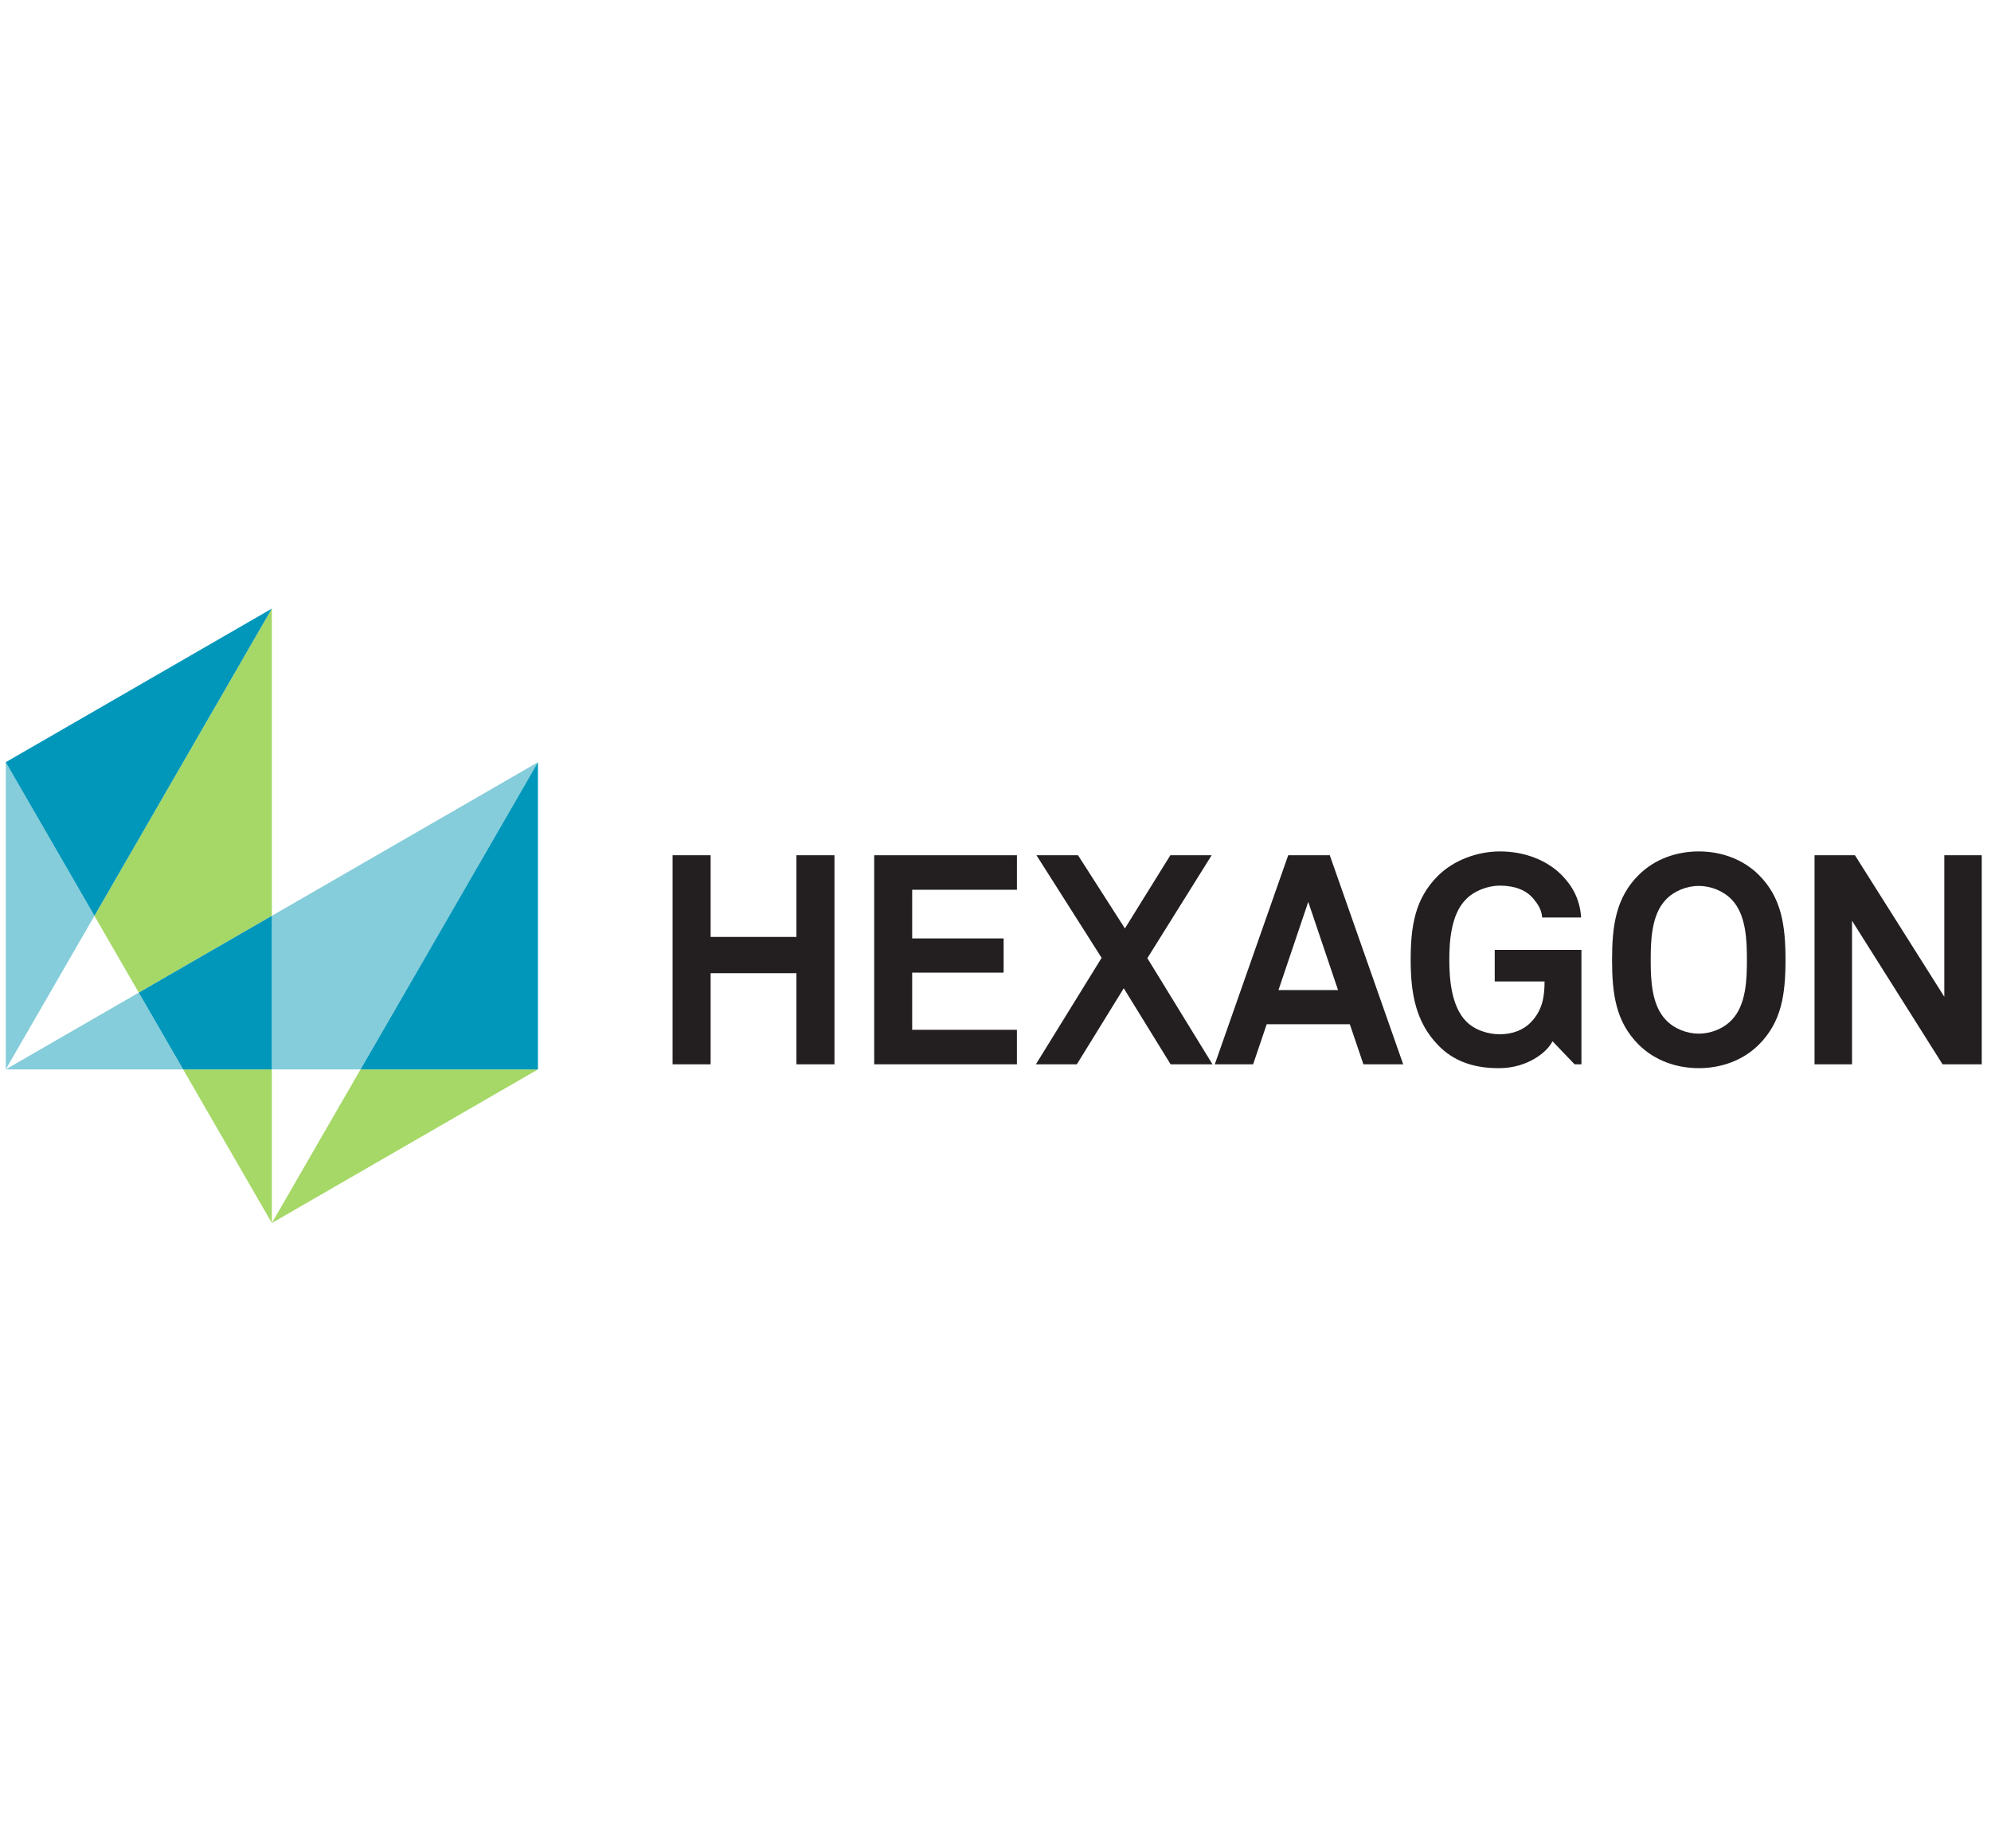 <?xml version="1.0" encoding="UTF-8"?>
<svg xmlns="http://www.w3.org/2000/svg" id="Layer_1" version="1.1" viewBox="0 0 476.22 442.205">
  <path d="M190.495,254.628v-21.795h-20.523v21.795h-9.101l.002-50.016h9.099v19.547h20.523v-19.547h9.101v50.016h-9.101Z" fill="#231f20"></path>
  <path d="M209.095,254.628v-50.016h34.137v8.257h-25.05v11.643h21.872v8.18h-21.872v13.68h25.047v8.256h-34.133Z" fill="#231f20"></path>
  <path d="M279.993,254.628l-11.204-18.196-11.222,18.196h-9.797l15.723-25.466-15.585-24.55h9.939l11.215,17.508,10.871-17.508h9.876l-15.379,24.627,15.579,25.389h-10.016Z" fill="#231f20"></path>
  <path d="M326.111,254.628l-3.252-9.589h-19.884l-3.244,9.589h-9.17l17.56-50.016h9.944l17.56,50.016h-9.515ZM312.916,215.765l-7.123,21.1h14.246l-7.123-21.1Z" fill="#231f20"></path>
  <path d="M376.621,254.628l-5.276-5.505c-1.487,2.902-6.275,6.353-12.558,6.426-5.776.069-10.933-1.408-14.888-5.577-5.207-5.427-6.484-12.131-6.484-20.313s1.063-14.668,6.489-20.096c3.81-3.808,9.52-5.866,14.883-5.866,6.141,0,11.425,2.267,14.814,5.723,2.473,2.532,4.298,5.718,4.583,10.091h-9.317c-.141-1.982-1.117-3.31-2.179-4.593-1.762-2.047-4.511-3.035-7.966-3.035-2.9,0-6.226,1.275-8.196,3.384-3.447,3.598-3.871,9.813-3.871,14.392s.491,11.006,3.943,14.608c1.986,2.109,5.224,3.173,8.123,3.173,3.236,0,5.776-1.13,7.478-2.895,2.667-2.822,3.239-5.921,3.239-9.738h-11.922v-7.551h20.74v27.373h-1.636Z" fill="#231f20"></path>
  <path d="M420.713,249.906c-3.81,3.809-9.027,5.643-14.39,5.643s-10.573-1.834-14.387-5.643c-5.435-5.436-6.352-12.065-6.352-20.247s.917-14.886,6.352-20.312c3.814-3.81,9.041-5.649,14.387-5.649s10.58,1.84,14.39,5.649c5.432,5.426,6.355,12.129,6.355,20.312s-.924,14.811-6.355,20.247ZM414.237,215.266c-1.981-2.109-5.024-3.315-7.914-3.315s-5.933,1.206-7.898,3.315c-3.445,3.598-3.599,9.813-3.599,14.392s.156,10.724,3.599,14.321c1.965,2.124,5.019,3.316,7.898,3.316s5.933-1.192,7.914-3.316c3.45-3.598,3.598-9.733,3.598-14.321-.002-4.581-.149-10.793-3.598-14.392Z" fill="#231f20"></path>
  <path d="M464.634,254.628l-21.656-34.351v34.351h-8.962v-50.016h9.661l21.374,33.861v-33.861h8.957v50.016h-9.375Z" fill="#231f20"></path>
  <g>
    <polygon points="1.374 255.848 43.804 255.848 33.194 237.477 1.374 255.848" fill="#85cddb"></polygon>
    <polygon points="86.24 255.848 102.984 226.847 105.971 221.672 128.67 182.355 65.021 219.103 65.021 255.848 86.24 255.848" fill="#85cddb"></polygon>
    <polygon points="65.021 292.603 128.67 255.848 86.24 255.848 65.021 292.603" fill="#a5d867"></polygon>
    <polygon points="33.194 237.477 65.021 219.103 65.021 145.603 22.588 219.103 33.194 237.477" fill="#a5d867"></polygon>
    <polygon points="43.804 255.848 65.021 292.603 65.021 255.848 43.804 255.848" fill="#a5d867"></polygon>
    <polygon points="1.374 182.351 1.374 255.848 22.588 219.103 1.374 182.351" fill="#85cddb"></polygon>
    <polygon points="128.67 182.355 86.24 255.848 128.67 255.848 128.67 182.355" fill="#0097ba"></polygon>
    <polygon points="65.021 219.103 33.194 237.477 43.804 255.848 65.021 255.848 65.021 223.013 65.021 219.103" fill="#0097ba"></polygon>
    <polygon points="65.021 145.603 1.374 182.351 22.588 219.103 65.021 145.603" fill="#0097ba"></polygon>
  </g>
</svg>
